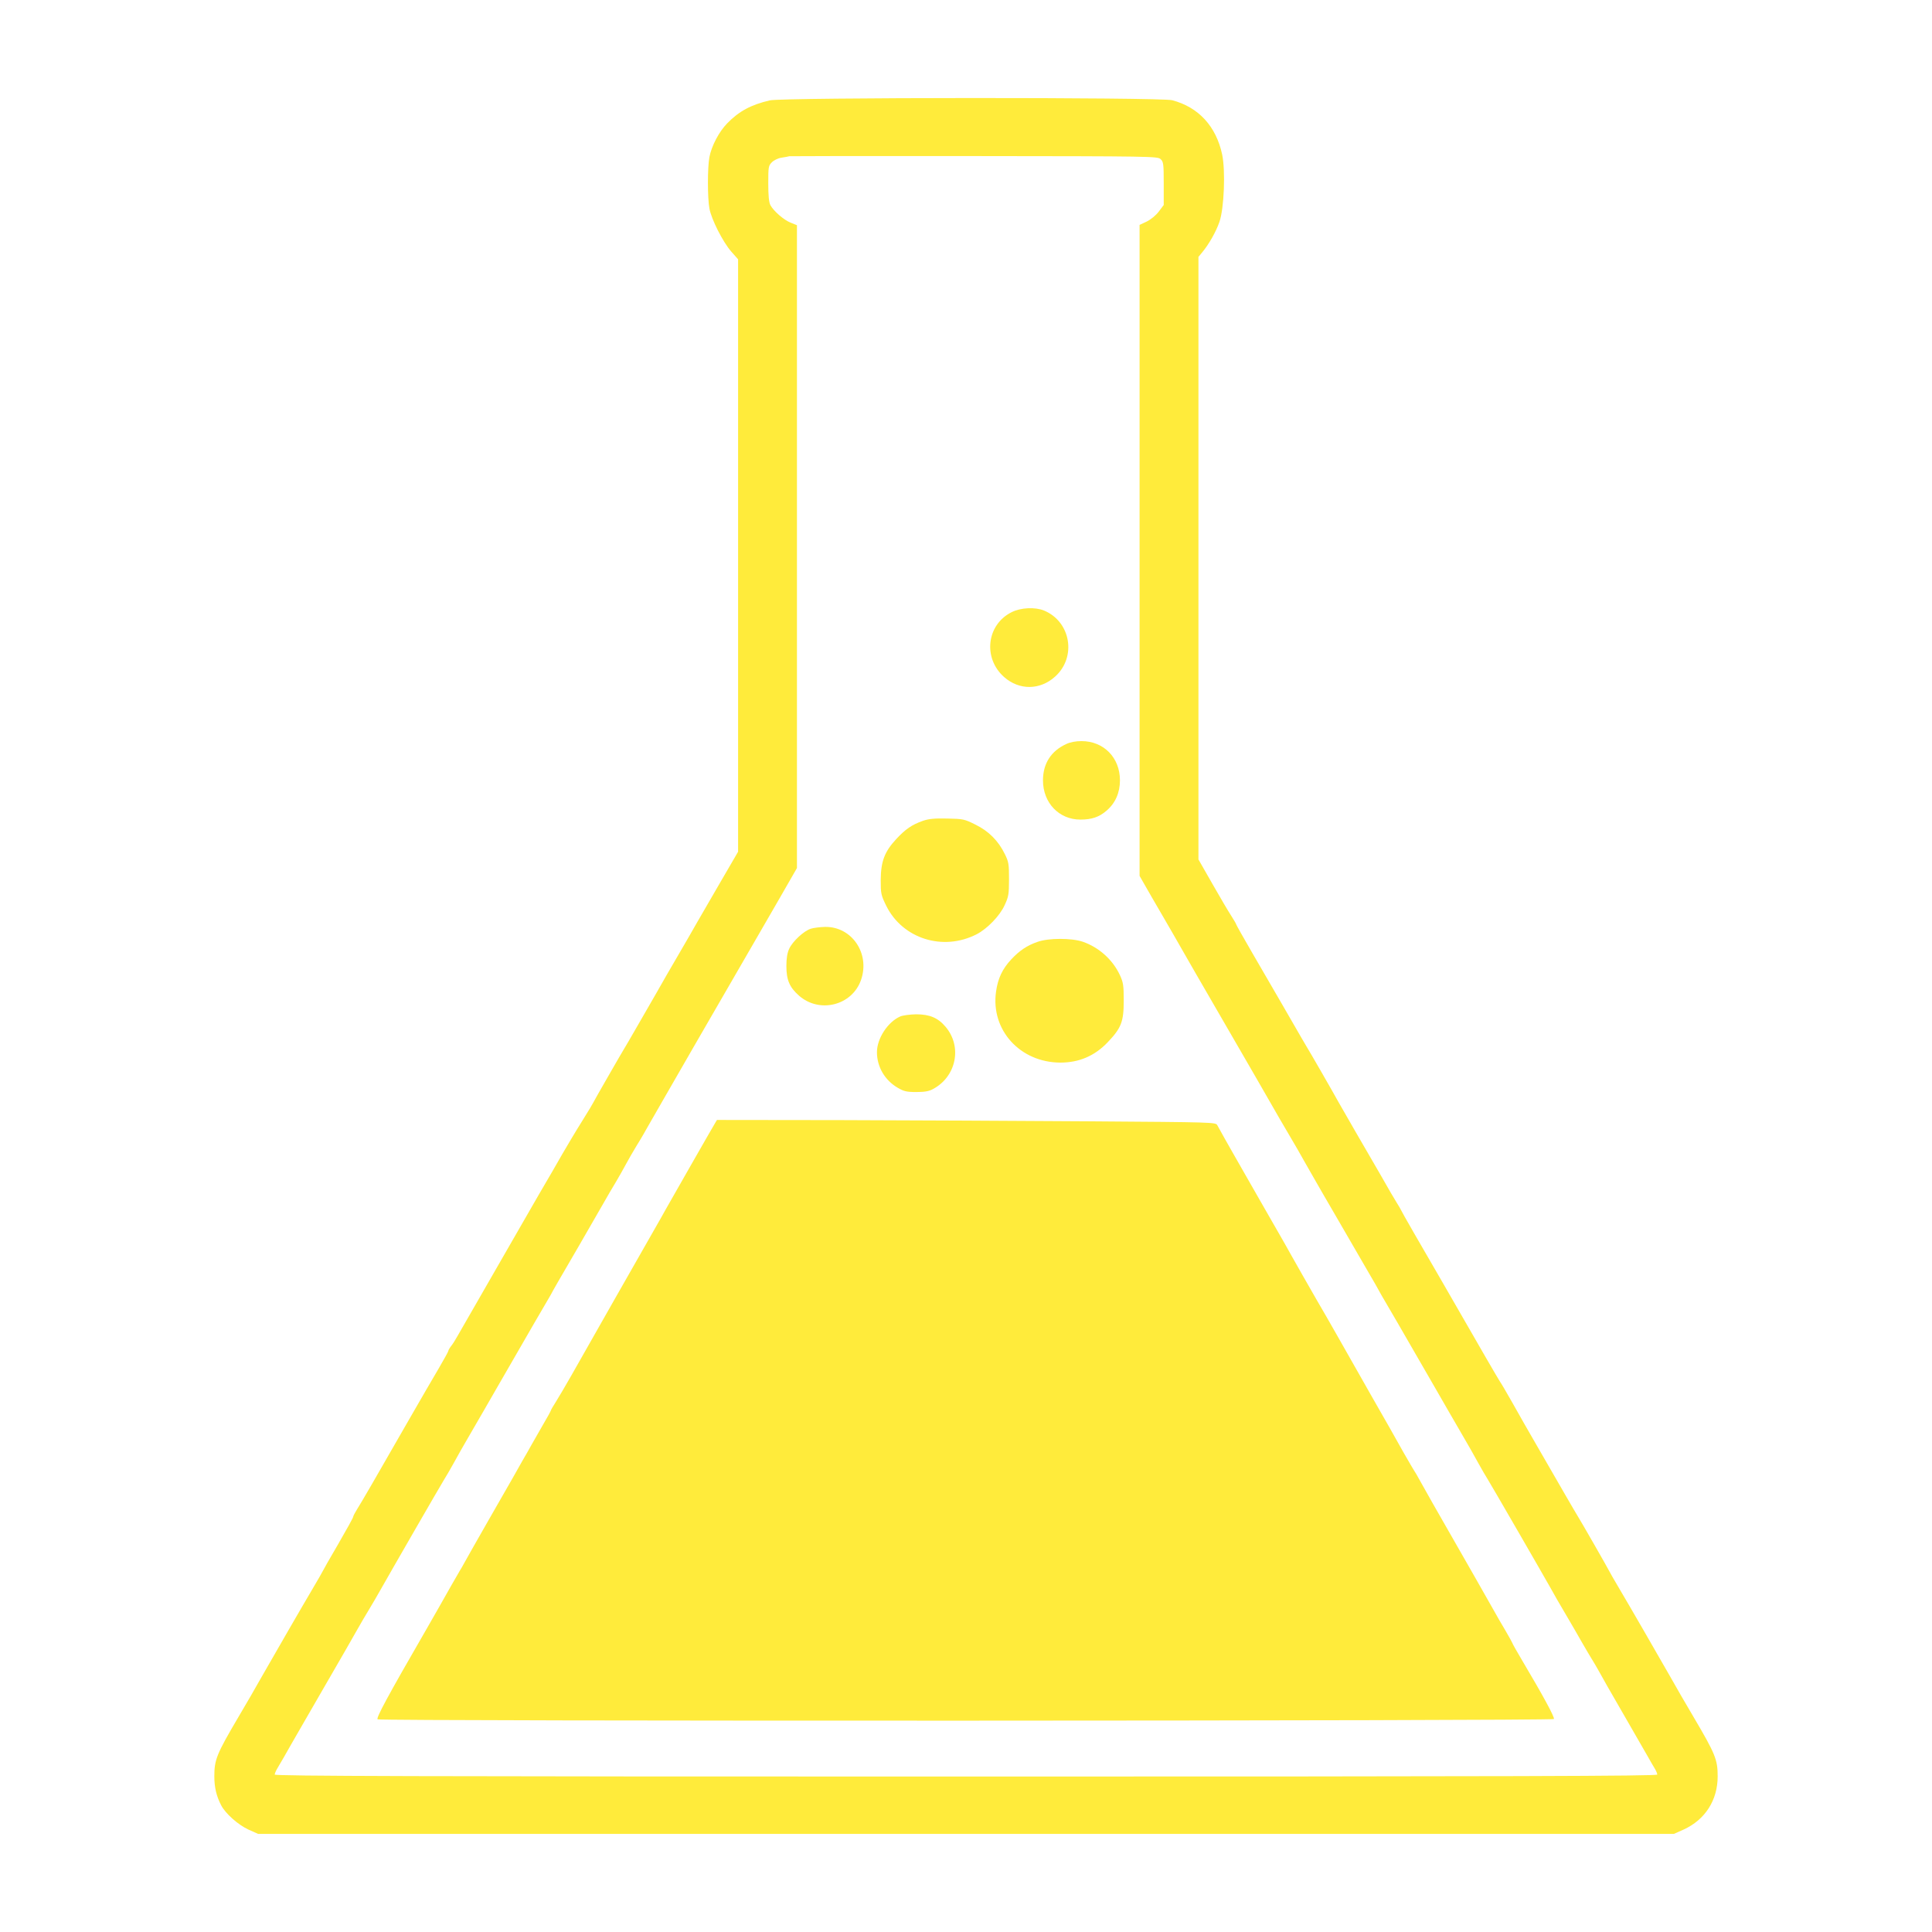 <?xml version="1.0" standalone="no"?>
<!DOCTYPE svg PUBLIC "-//W3C//DTD SVG 20010904//EN"
 "http://www.w3.org/TR/2001/REC-SVG-20010904/DTD/svg10.dtd">
<svg version="1.0" xmlns="http://www.w3.org/2000/svg"
 width="1280pt" height="1280pt" viewBox="0 0 1280 1280"
 preserveAspectRatio="xMidYMid meet">
<g transform="translate(0,1280) scale(0.1,-0.1)"
fill="#ffeb3b" stroke="none">
<path d="M5100 12135 c-124 -29 -203 -71 -282 -152 -54 -55 -104 -150 -118
-224 -13 -67 -13 -271 0 -340 13 -72 89 -222 145 -286 l45 -51 0 -1963 0
-1962 -114 -196 c-62 -108 -133 -230 -157 -271 -23 -41 -79 -138 -124 -215
-45 -77 -110 -189 -144 -250 -112 -194 -201 -350 -211 -365 -20 -32 -210 -363
-210 -366 0 -2 -33 -57 -73 -121 -41 -65 -99 -163 -131 -218 -31 -55 -61 -107
-66 -115 -11 -18 -161 -276 -217 -375 -22 -38 -84 -146 -138 -240 -192 -334
-248 -431 -273 -475 -14 -25 -33 -56 -44 -69 -10 -13 -18 -27 -18 -32 0 -4
-28 -54 -61 -111 -34 -57 -123 -211 -199 -343 -228 -398 -315 -548 -343 -592
-15 -24 -27 -47 -27 -52 0 -6 -45 -87 -100 -182 -55 -94 -100 -173 -100 -175
0 -2 -33 -59 -73 -127 -56 -94 -251 -432 -332 -574 -53 -93 -89 -157 -155
-268 -145 -246 -160 -283 -160 -394 0 -73 14 -131 45 -191 28 -55 113 -130
180 -161 l65 -29 4690 0 4690 0 65 29 c142 65 225 194 225 352 0 111 -15 148
-160 394 -66 111 -102 175 -155 268 -81 142 -276 480 -332 574 -40 68 -73 125
-73 127 0 3 -190 335 -210 366 -5 8 -41 69 -79 135 -38 66 -117 203 -176 305
-59 102 -139 241 -177 310 -39 69 -75 130 -80 136 -5 7 -47 79 -94 160 -219
381 -393 682 -475 823 -49 85 -89 156 -89 158 0 2 -11 20 -24 41 -13 20 -61
102 -106 182 -46 80 -123 213 -171 295 -48 83 -98 170 -112 195 -34 62 -195
342 -207 360 -11 18 -43 73 -168 290 -53 91 -142 245 -199 343 -57 98 -103
180 -103 183 0 3 -15 29 -33 57 -19 29 -75 124 -125 212 l-92 161 0 1996 0
1996 24 29 c45 54 93 138 115 203 31 88 41 338 18 447 -40 186 -156 313 -331
359 -73 20 -2582 19 -2666 -1z m2589 -389 c19 -18 21 -29 21 -162 l0 -142 -33
-44 c-19 -25 -52 -52 -80 -66 l-47 -22 0 -2156 0 -2157 32 -56 c17 -31 71
-123 119 -206 48 -82 97 -168 109 -189 12 -21 61 -107 109 -190 115 -198 293
-506 394 -681 169 -295 191 -332 237 -410 26 -44 68 -116 92 -160 25 -44 61
-107 80 -140 19 -33 78 -136 132 -228 53 -92 129 -223 168 -290 84 -144 112
-193 130 -227 8 -14 55 -95 105 -180 49 -85 152 -263 228 -395 76 -132 168
-292 205 -355 37 -63 84 -146 105 -185 21 -38 50 -88 64 -110 22 -35 352 -606
419 -725 13 -25 56 -99 95 -165 39 -66 88 -151 110 -190 22 -38 50 -86 62
-105 12 -19 33 -55 47 -80 13 -25 86 -153 162 -284 76 -132 150 -260 164 -285
14 -26 34 -59 44 -76 10 -16 18 -36 18 -42 0 -10 -923 -13 -4580 -13 -3657 0
-4580 3 -4580 13 0 6 8 26 18 42 10 17 30 51 45 77 14 25 60 106 103 180 42
73 120 207 172 298 52 91 111 192 130 225 19 33 54 94 77 135 23 41 60 104 82
140 22 36 53 90 70 120 59 105 399 695 424 735 14 22 43 72 64 110 21 39 68
122 105 185 37 63 129 223 205 355 76 132 179 310 228 395 50 85 97 166 105
180 19 36 44 80 187 325 70 121 145 252 167 290 22 39 57 99 79 135 21 36 51
88 65 115 15 28 47 84 72 125 26 41 62 104 82 140 21 36 71 124 112 195 41 72
127 220 190 330 121 210 252 435 373 645 40 69 125 216 189 327 l116 202 0
2130 0 2129 -40 16 c-47 18 -115 78 -136 117 -10 20 -14 63 -14 144 0 109 1
117 24 140 13 13 41 27 62 30 22 3 46 8 54 10 8 1 560 2 1226 1 1177 -1 1213
-2 1233 -20z"/>
<path d="M6702 8744 c-166 -83 -191 -305 -49 -430 100 -88 237 -87 337 3 144
129 105 364 -73 438 -59 24 -154 20 -215 -11z"/>
<path d="M7065 7871 c-101 -46 -155 -129 -155 -241 0 -149 106 -260 248 -260
75 0 125 17 173 59 58 49 89 119 89 201 0 150 -107 260 -255 260 -37 0 -75 -7
-100 -19z"/>
<path d="M6115 7362 c-74 -26 -116 -55 -178 -122 -77 -83 -101 -147 -102 -271
0 -90 2 -99 37 -171 108 -217 375 -302 598 -188 70 36 154 122 186 193 26 56
29 72 29 172 0 100 -2 115 -28 167 -43 88 -107 152 -195 195 -72 36 -81 38
-186 40 -85 2 -123 -2 -161 -15z"/>
<path d="M5372 6647 c-46 -14 -121 -84 -143 -132 -13 -27 -19 -64 -19 -115 0
-93 21 -141 83 -196 137 -121 354 -65 412 105 60 175 -62 353 -239 350 -34 -1
-76 -6 -94 -12z"/>
<path d="M6874 6560 c-70 -24 -121 -59 -174 -116 -59 -63 -89 -127 -101 -214
-36 -254 159 -469 426 -470 124 0 227 44 313 134 91 95 107 137 107 276 0 103
-3 121 -26 171 -48 102 -139 183 -246 220 -75 25 -226 25 -299 -1z"/>
<path d="M5965 6066 c-83 -36 -155 -146 -155 -237 0 -97 52 -186 138 -236 39
-23 58 -28 122 -28 54 0 85 5 110 19 156 82 197 282 84 414 -50 59 -105 82
-195 82 -41 -1 -87 -7 -104 -14z"/>
<path d="M4737 5358 c-14 -22 -274 -478 -325 -568 -13 -25 -51 -90 -82 -145
-65 -113 -435 -764 -543 -955 -39 -69 -86 -148 -104 -177 -18 -28 -33 -54 -33
-57 0 -3 -25 -49 -57 -103 -31 -54 -65 -114 -76 -133 -10 -19 -36 -64 -57
-100 -20 -36 -48 -85 -62 -110 -14 -25 -86 -151 -161 -281 -74 -130 -145 -254
-156 -275 -12 -21 -25 -46 -31 -54 -10 -17 -108 -187 -138 -242 -12 -20 -48
-83 -80 -140 -271 -469 -342 -602 -330 -609 20 -13 7785 -11 7793 2 7 10 -73
157 -212 391 -35 59 -63 109 -63 112 0 2 -21 40 -46 83 -26 43 -59 101 -74
128 -24 43 -199 351 -405 710 -34 61 -75 133 -90 160 -15 28 -31 55 -35 60 -4
6 -37 62 -73 125 -35 63 -128 228 -207 365 -78 138 -181 318 -227 400 -47 83
-109 191 -138 240 -65 113 -128 224 -168 295 -17 30 -38 67 -46 82 -15 25
-309 540 -341 596 -8 15 -33 59 -55 97 -22 39 -44 79 -50 90 -10 20 -24 20
-845 26 -459 3 -1203 7 -1652 8 l-818 1 -13 -22z"/>
</g>
</svg>
